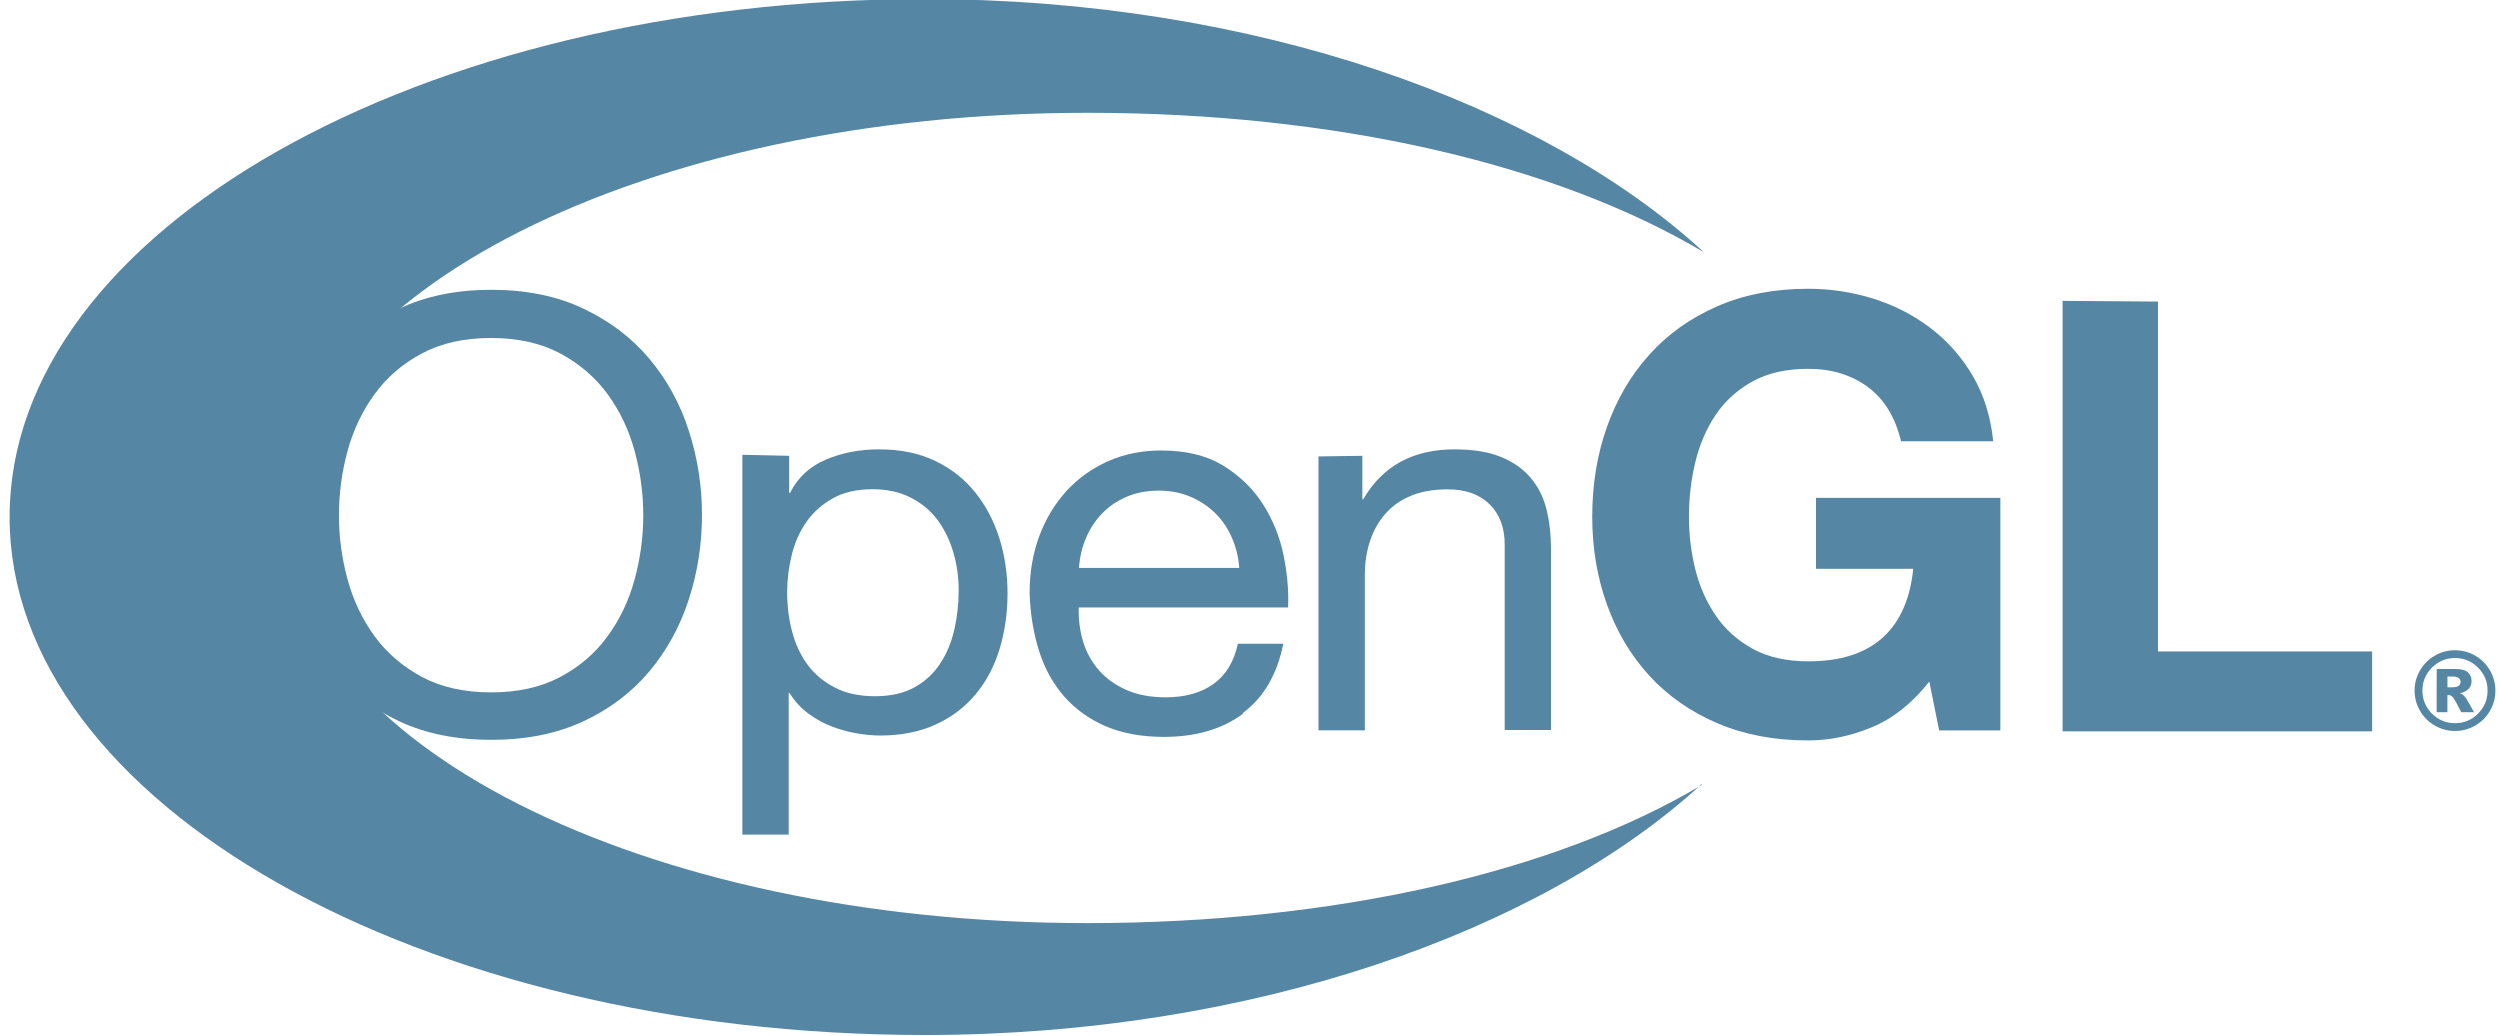 <?xml version="1.0" encoding="UTF-8"?>
<svg id="vlpa" enable-background="new 0 0 1200 500" version="1.1" viewBox="0 0 1086 450" xml:space="preserve" xmlns="http://www.w3.org/2000/svg" xmlns:cc="http://creativecommons.org/ns#" xmlns:dc="http://purl.org/dc/elements/1.1/" xmlns:rdf="http://www.w3.org/1999/02/22-rdf-syntax-ns#"><title>OpenGL logo</title><desc>A graphics open standard API from Khronos Group</desc>
<g transform="matrix(.996 0 0 1 -53.6 -25)" fill="#5586a4">
	
		<path d="m182 212c3.85-11.8 9.63-22.2 17.3-31.3 7.7-9.07 17.3-16.3 28.8-21.7 11.5-5.4 24.8-8.11 40-8.11 15.2 0 28.6 2.71 40 8.11 11.5 5.4 21.1 12.6 28.8 21.7s13.5 19.5 17.3 31.3c3.85 11.8 5.78 24 5.78 36.7s-1.93 25-5.78 36.8c-3.85 11.8-9.63 22.2-17.3 31.3-7.7 9.07-17.3 16.3-28.8 21.6-11.5 5.31-24.8 7.98-40 7.98-15.2 0-28.6-2.66-40-7.98-11.5-5.32-21.1-12.5-28.8-21.6-7.7-9.07-13.5-19.5-17.3-31.3-3.85-11.8-5.78-24-5.78-36.8s1.93-25 5.78-36.7zm23.4 64.7c2.51 9.16 6.46 17.4 11.8 24.7 5.38 7.33 12.3 13.2 20.7 17.7 8.43 4.45 18.5 6.67 30.1 6.67 11.7 0 21.7-2.22 30.1-6.67 8.43-4.45 15.3-10.3 20.7-17.7 5.38-7.33 9.32-15.6 11.8-24.7 2.51-9.17 3.77-18.5 3.77-27.9s-1.26-18.7-3.77-27.9-6.46-17.4-11.8-24.7c-5.38-7.33-12.3-13.2-20.7-17.7-8.43-4.45-18.5-6.68-30.1-6.68-11.7 0-21.7 2.23-30.1 6.68-8.43 4.45-15.3 10.3-20.7 17.7-5.38 7.34-9.33 15.6-11.8 24.7-2.51 9.16-3.76 18.5-3.76 27.9s1.25 18.7 3.76 27.9z"/>
		<path d="m398 223v16.1h0.404c3.3-6.61 8.48-11.4 15.5-14.4 7.07-3 14.8-4.5 23.3-4.5 9.42 0 17.6 1.69 24.6 5.07 6.99 3.38 12.8 7.94 17.4 13.7 4.63 5.76 8.12 12.4 10.5 19.9 2.36 7.52 3.54 15.5 3.54 23.9 0 8.44-1.14 16.4-3.42 24-2.28 7.52-5.73 14.1-10.4 19.7-4.63 5.6-10.4 10-17.4 13.2-7 3.22-15.1 4.84-24.4 4.84-2.99 0-6.32-0.307-10-0.919-3.69-0.621-7.34-1.61-11-3-3.61-1.38-7.03-3.27-10.3-5.65-3.22-2.38-5.93-5.34-8.12-8.88h-0.404v61.5h-20.2v-165zm71.7 42.3c-1.49-5.29-3.76-10-6.81-14.2-3.06-4.14-6.98-7.44-11.8-9.9-4.78-2.46-10.4-3.68-16.8-3.68-6.74 0-12.5 1.31-17.2 3.92-4.7 2.61-8.54 6.02-11.5 10.2-2.98 4.22-5.13 9.02-6.46 14.4-1.33 5.37-2 10.8-2 16.3 0 5.84 0.7 11.5 2.12 16.9 1.41 5.45 3.64 10.2 6.7 14.4 3.05 4.14 7.01 7.48 11.9 10 4.86 2.53 10.7 3.8 17.6 3.8 6.89 0 12.6-1.3 17.3-3.91s8.35-6.06 11.2-10.4c2.82-4.29 4.85-9.2 6.11-14.7 1.25-5.53 1.88-11.2 1.88-17-2e-3 -5.52-0.747-10.9-2.24-16.2z"/>
		<path d="m596 335c-9.13 6.75-20.6 10.1-34.5 10.1-9.76 0-18.2-1.53-25.4-4.6-7.16-3.07-13.2-7.37-18.1-12.9-4.88-5.53-8.54-12.1-11-19.8-2.44-7.68-3.81-16-4.13-25.1 0-9.06 1.41-17.3 4.25-24.9 2.83-7.52 6.81-14 11.9-19.6 5.12-5.53 11.2-9.82 18.2-12.9 7.01-3.07 14.7-4.61 23-4.61 10.9 0 19.9 2.2 27.1 6.58 7.17 4.38 12.9 9.96 17.3 16.7 4.33 6.77 7.33 14.2 8.98 22.1 1.65 8 2.32 15.6 2.01 22.8h-91.3c-0.158 5.21 0.467 10.2 1.88 14.8s3.69 8.81 6.83 12.4c3.14 3.6 7.15 6.47 12 8.62 4.87 2.15 10.6 3.22 17.2 3.22 8.48 0 15.4-1.92 20.8-5.76 5.42-3.84 8.99-9.68 10.7-17.5h19.8c-2.68 13.3-8.58 23.4-17.7 30.1zm-4.89-76.4c-1.8-4.13-4.23-7.7-7.29-10.7-3.06-2.98-6.67-5.36-10.8-7.12-4.16-1.76-8.75-2.65-13.8-2.65-5.18 0-9.85 0.882-14 2.65-4.16 1.76-7.73 4.18-10.7 7.24-2.98 3.06-5.33 6.63-7.06 10.7-1.73 4.06-2.75 8.39-3.06 13h69.9c-0.317-4.6-1.38-8.96-3.18-13.1z"/>
		<path d="m648 223v18.9h0.379c8.37-14.4 21.6-21.7 39.8-21.7 8.06 0 14.8 1.08 20.1 3.23 5.37 2.15 9.72 5.15 13 8.99 3.32 3.84 5.65 8.41 6.99 13.7 1.34 5.3 2.01 11.2 2.01 17.6v78.4h-20.2v-80.6c0-7.37-2.21-13.2-6.62-17.5-4.42-4.3-10.5-6.45-18.2-6.45-6.15 0-11.5 0.926-16 2.77-4.49 1.84-8.24 4.45-11.2 7.83-2.99 3.38-5.24 7.33-6.73 11.9-1.5 4.53-2.25 9.49-2.25 14.9v67.3h-20.2v-119z"/>
		<path d="m870 341c-9.12 3.76-18.3 5.64-27.6 5.64-14.7 0-27.9-2.5-39.6-7.48-11.7-4.99-21.6-11.9-29.6-20.6-8.05-8.75-14.2-19-18.5-30.9-4.29-11.8-6.44-24.6-6.44-38.2 0-14 2.14-27 6.42-39 4.28-12 10.4-22.5 18.5-31.4 8.03-8.93 17.9-15.9 29.6-21 11.7-5.08 24.9-7.62 39.6-7.62 9.83 0 19.4 1.45 28.6 4.34 9.21 2.9 17.5 7.15 24.9 12.8 7.42 5.61 13.5 12.5 18.4 20.8 4.83 8.23 7.78 17.7 8.86 28.3h-40.2c-2.51-10.5-7.34-18.3-14.5-23.6-7.16-5.24-15.8-7.86-26-7.86-9.48 0-17.5 1.79-24.1 5.38s-12 8.41-16.1 14.4c-4.12 6.04-7.11 12.9-8.98 20.6-1.88 7.7-2.82 15.7-2.82 23.9 0 7.88 0.939 15.5 2.82 23 1.88 7.44 4.88 14.1 9 20.1 4.12 5.95 9.49 10.7 16.1 14.3 6.62 3.59 14.7 5.38 24.2 5.38 14 0 24.7-3.44 32.4-10.3 7.61-6.88 12-16.9 13.3-29.9h-42.4v-30.8h80.4v101h-26.7l-4.28-21.2c-7.51 9.44-15.8 16-25 19.8z"/>
		<path d="m995 156v152h93.4v34.7h-135v-187z"/>
	
	<path d="m796 366c-64.3 38.2-161 60-268 60-194 0-350-78.8-350-176s157-176 350-176c108 0 204 22.1 269 60.6-70.2-64.4-196-110-340-110-220-0.035-399 101-399 225-0.019 124 179 225 399 225 143 0.024 269-45.1 339-109z"/>
</g>
<g transform="translate(-60 -25)">
	<path d="m1144 325c0 3.14-0.786 6.07-2.36 8.78s-3.71 4.85-6.42 6.41c-2.71 1.56-5.64 2.34-8.78 2.34-3.13 0-6.04-0.781-8.76-2.34-2.71-1.56-4.85-3.7-6.42-6.41-1.57-2.71-2.36-5.64-2.36-8.78 0-3.13 0.784-6.05 2.36-8.77 1.57-2.72 3.71-4.86 6.42-6.42 2.71-1.56 5.63-2.34 8.76-2.34 3.14 0 6.07 0.781 8.78 2.34 2.71 1.56 4.85 3.7 6.42 6.42 1.57 2.72 2.36 5.64 2.36 8.77zm-3.4 0c0-3.91-1.38-7.24-4.15-10-2.77-2.77-6.1-4.15-10-4.15-3.91 0-7.24 1.38-10 4.15-2.77 2.77-4.15 6.1-4.15 10s1.38 7.24 4.15 10c2.77 2.77 6.1 4.15 10 4.15 3.91 0 7.24-1.38 10-4.15 2.76-2.77 4.15-6.1 4.15-10zm-22.1-9.38h8.39c2.37 0 4.1 0.478 5.16 1.44 1.06 0.957 1.6 2.24 1.6 3.85 0 1.26-0.406 2.34-1.22 3.26-0.812 0.919-2.09 1.59-3.84 2 0.72 0.276 1.25 0.567 1.59 0.873 0.475 0.43 0.973 1.06 1.49 1.91 0.03 0.061 1.04 1.87 3.03 5.42h-5.52c-1.79-3.57-3-5.7-3.61-6.4-0.614-0.696-1.23-1.05-1.84-1.05-0.138 0-0.33 0.023-0.574 0.069v7.38h-4.67zm4.67 7.95h2.02c1.35 0 2.3-0.218 2.85-0.654 0.551-0.438 0.827-1 0.827-1.69 0-0.689-0.265-1.25-0.793-1.69-0.529-0.437-1.43-0.654-2.7-0.654h-2.21z" fill="#5586a4"/>
</g>
</svg>
